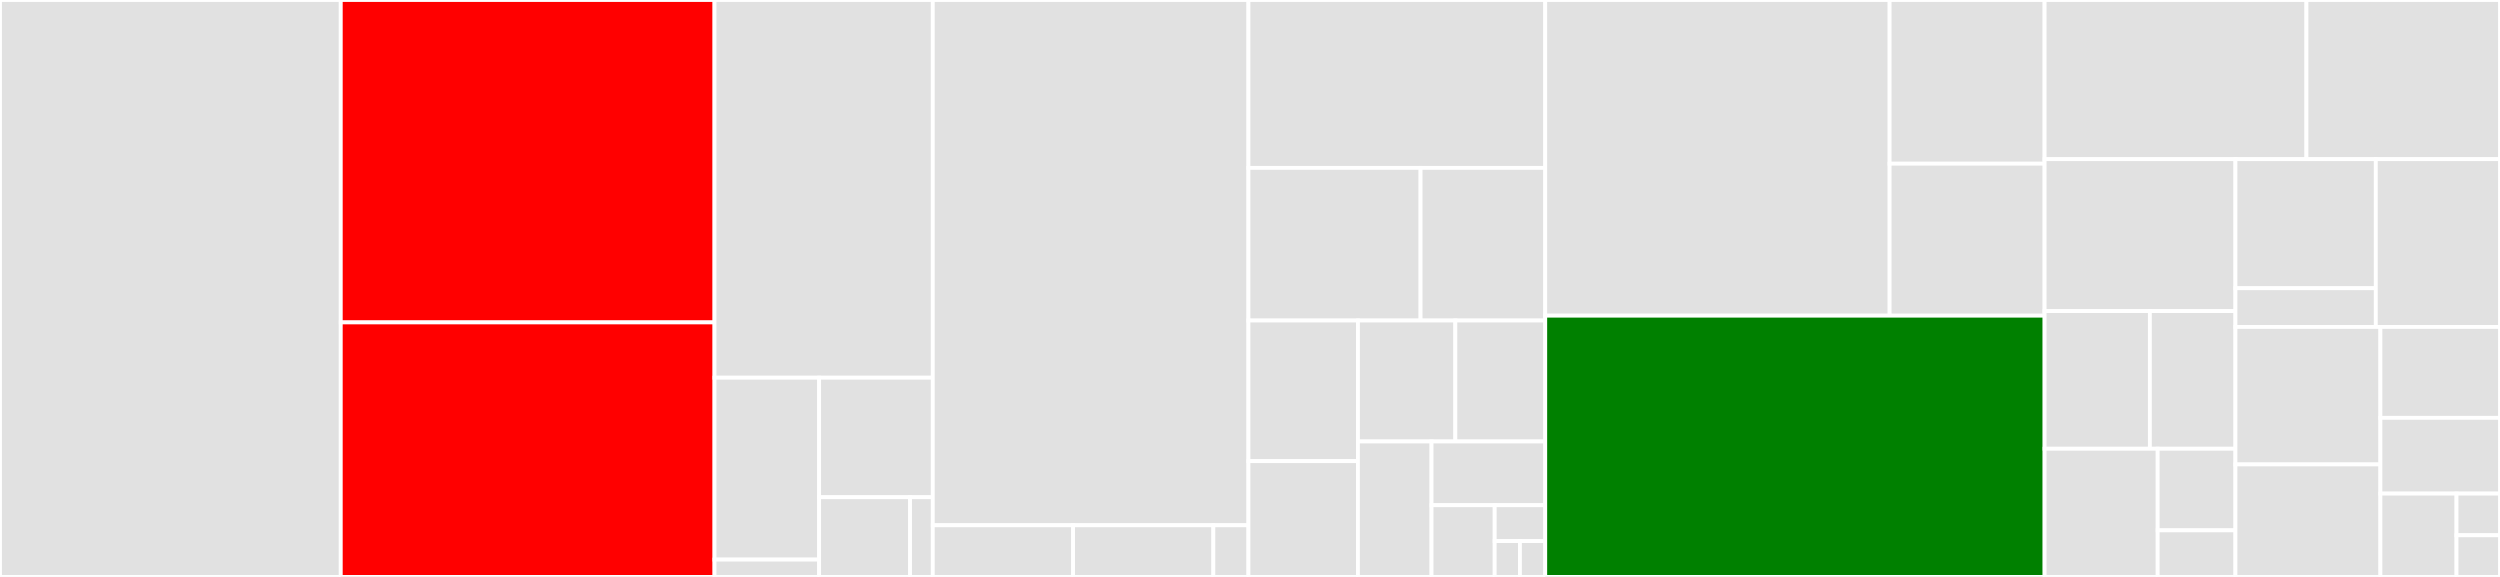 <svg baseProfile="full" width="650" height="150" viewBox="0 0 650 150" version="1.1"
xmlns="http://www.w3.org/2000/svg" xmlns:ev="http://www.w3.org/2001/xml-events"
xmlns:xlink="http://www.w3.org/1999/xlink">

<rect x="0" y="0" width="650" height="150" fill="#333333" stroke="none"/>

<style>rect.s{mask:url(#mask);}</style>
<defs>
  <pattern id="white" width="4" height="4" patternUnits="userSpaceOnUse" patternTransform="rotate(45)">
    <rect width="2" height="2" transform="translate(0,0)" fill="white"></rect>
  </pattern>
  <mask id="mask">
    <rect x="0" y="0" width="100%" height="100%" fill="url(#white)"></rect>
  </mask>
</defs>

<rect x="0" y="0" width="88.599" height="150.0" fill="#e1e1e1" stroke="white" stroke-width="1" class=" tooltipped" data-content="GraphQL/Deannotator.php"><title>GraphQL/Deannotator.php</title></rect>
<rect x="88.599" y="0" width="97.173" height="83.824" fill="red" stroke="white" stroke-width="1" class=" tooltipped" data-content="GraphQL/SubscriptionsManager.php"><title>GraphQL/SubscriptionsManager.php</title></rect>
<rect x="88.599" y="83.824" width="97.173" height="66.176" fill="red" stroke="white" stroke-width="1" class=" tooltipped" data-content="GraphQL/GraphQL.php"><title>GraphQL/GraphQL.php</title></rect>
<rect x="185.773" y="0" width="56.753" height="98.201" fill="#e1e1e1" stroke="white" stroke-width="1" class=" tooltipped" data-content="GraphQL/BuildSchema.php"><title>GraphQL/BuildSchema.php</title></rect>
<rect x="185.773" y="98.201" width="27.194" height="47.294" fill="#e1e1e1" stroke="white" stroke-width="1" class=" tooltipped" data-content="GraphQL/Annotation/Field.php"><title>GraphQL/Annotation/Field.php</title></rect>
<rect x="185.773" y="145.496" width="27.194" height="4.504" fill="#e1e1e1" stroke="white" stroke-width="1" class=" tooltipped" data-content="GraphQL/Annotation/Args.php"><title>GraphQL/Annotation/Args.php</title></rect>
<rect x="212.967" y="98.201" width="29.559" height="31.079" fill="#e1e1e1" stroke="white" stroke-width="1" class=" tooltipped" data-content="GraphQL/DateScalar.php"><title>GraphQL/DateScalar.php</title></rect>
<rect x="212.967" y="129.281" width="23.647" height="20.719" fill="#e1e1e1" stroke="white" stroke-width="1" class=" tooltipped" data-content="GraphQL/Request.php"><title>GraphQL/Request.php</title></rect>
<rect x="236.613" y="129.281" width="5.912" height="20.719" fill="#e1e1e1" stroke="white" stroke-width="1" class=" tooltipped" data-content="GraphQL/GraphiQL.php"><title>GraphQL/GraphiQL.php</title></rect>
<rect x="242.525" y="0" width="82.067" height="136.567" fill="#e1e1e1" stroke="white" stroke-width="1" class=" tooltipped" data-content="Functional/Functional.php"><title>Functional/Functional.php</title></rect>
<rect x="242.525" y="136.567" width="36.474" height="13.433" fill="#e1e1e1" stroke="white" stroke-width="1" class=" tooltipped" data-content="Functional/Monad/Maybe.php"><title>Functional/Monad/Maybe.php</title></rect>
<rect x="278.999" y="136.567" width="36.474" height="13.433" fill="#e1e1e1" stroke="white" stroke-width="1" class=" tooltipped" data-content="Functional/Monad/Identity.php"><title>Functional/Monad/Identity.php</title></rect>
<rect x="315.473" y="136.567" width="9.119" height="13.433" fill="#e1e1e1" stroke="white" stroke-width="1" class=" tooltipped" data-content="Functional/Monad/Monad.php"><title>Functional/Monad/Monad.php</title></rect>
<rect x="324.592" y="0" width="77.167" height="43.651" fill="#e1e1e1" stroke="white" stroke-width="1" class=" tooltipped" data-content="Prelude/IO.php"><title>Prelude/IO.php</title></rect>
<rect x="324.592" y="43.651" width="44.757" height="39.683" fill="#e1e1e1" stroke="white" stroke-width="1" class=" tooltipped" data-content="Prelude/Collection.php"><title>Prelude/Collection.php</title></rect>
<rect x="369.349" y="43.651" width="32.41" height="39.683" fill="#e1e1e1" stroke="white" stroke-width="1" class=" tooltipped" data-content="Prelude/Enum.php"><title>Prelude/Enum.php</title></rect>
<rect x="324.592" y="83.333" width="28.478" height="36.559" fill="#e1e1e1" stroke="white" stroke-width="1" class=" tooltipped" data-content="Prelude/Tuple.php"><title>Prelude/Tuple.php</title></rect>
<rect x="324.592" y="119.892" width="28.478" height="30.108" fill="#e1e1e1" stroke="white" stroke-width="1" class=" tooltipped" data-content="Prelude/Str.php"><title>Prelude/Str.php</title></rect>
<rect x="353.07" y="83.333" width="25.318" height="31.447" fill="#e1e1e1" stroke="white" stroke-width="1" class=" tooltipped" data-content="Prelude/Dispatcher.php"><title>Prelude/Dispatcher.php</title></rect>
<rect x="378.388" y="83.333" width="23.371" height="31.447" fill="#e1e1e1" stroke="white" stroke-width="1" class=" tooltipped" data-content="Prelude/Arr.php"><title>Prelude/Arr.php</title></rect>
<rect x="353.07" y="114.78" width="19.128" height="35.22" fill="#e1e1e1" stroke="white" stroke-width="1" class=" tooltipped" data-content="Prelude/FromArray.php"><title>Prelude/FromArray.php</title></rect>
<rect x="372.198" y="114.78" width="29.561" height="16.574" fill="#e1e1e1" stroke="white" stroke-width="1" class=" tooltipped" data-content="Prelude/ToArray.php"><title>Prelude/ToArray.php</title></rect>
<rect x="372.198" y="131.354" width="16.423" height="18.646" fill="#e1e1e1" stroke="white" stroke-width="1" class=" tooltipped" data-content="Prelude/Obj.php"><title>Prelude/Obj.php</title></rect>
<rect x="388.621" y="131.354" width="13.138" height="9.323" fill="#e1e1e1" stroke="white" stroke-width="1" class=" tooltipped" data-content="Prelude/Patch.php"><title>Prelude/Patch.php</title></rect>
<rect x="388.621" y="140.677" width="6.569" height="9.323" fill="#e1e1e1" stroke="white" stroke-width="1" class=" tooltipped" data-content="Prelude/Klass.php"><title>Prelude/Klass.php</title></rect>
<rect x="395.19" y="140.677" width="6.569" height="9.323" fill="#e1e1e1" stroke="white" stroke-width="1" class=" tooltipped" data-content="Prelude/Prelude.php"><title>Prelude/Prelude.php</title></rect>
<rect x="401.759" y="0" width="89.543" height="82.075" fill="#e1e1e1" stroke="white" stroke-width="1" class=" tooltipped" data-content="Http/Request.php"><title>Http/Request.php</title></rect>
<rect x="491.301" y="0" width="40.294" height="42.558" fill="#e1e1e1" stroke="white" stroke-width="1" class=" tooltipped" data-content="Http/Http.php"><title>Http/Http.php</title></rect>
<rect x="491.301" y="42.558" width="40.294" height="39.518" fill="#e1e1e1" stroke="white" stroke-width="1" class=" tooltipped" data-content="Http/Response.php"><title>Http/Response.php</title></rect>
<rect x="401.759" y="82.075" width="129.837" height="67.925" fill="green" stroke="white" stroke-width="1" class=" tooltipped" data-content="Route/Route.php"><title>Route/Route.php</title></rect>
<rect x="531.595" y="0" width="68.083" height="41.379" fill="#e1e1e1" stroke="white" stroke-width="1" class=" tooltipped" data-content="Siler.php"><title>Siler.php</title></rect>
<rect x="599.678" y="0" width="50.322" height="41.379" fill="#e1e1e1" stroke="white" stroke-width="1" class=" tooltipped" data-content="Container/Container.php"><title>Container/Container.php</title></rect>
<rect x="531.595" y="41.379" width="49.617" height="39.498" fill="#e1e1e1" stroke="white" stroke-width="1" class=" tooltipped" data-content="Config/Config.php"><title>Config/Config.php</title></rect>
<rect x="531.595" y="80.878" width="27.375" height="35.795" fill="#e1e1e1" stroke="white" stroke-width="1" class=" tooltipped" data-content="Monolog/Monolog.php"><title>Monolog/Monolog.php</title></rect>
<rect x="558.97" y="80.878" width="22.242" height="35.795" fill="#e1e1e1" stroke="white" stroke-width="1" class=" tooltipped" data-content="Monolog/Loggers.php"><title>Monolog/Loggers.php</title></rect>
<rect x="531.595" y="116.673" width="29.403" height="33.327" fill="#e1e1e1" stroke="white" stroke-width="1" class=" tooltipped" data-content="Ratchet/GraphQLSubscriptionsServer.php"><title>Ratchet/GraphQLSubscriptionsServer.php</title></rect>
<rect x="560.998" y="116.673" width="20.214" height="21.208" fill="#e1e1e1" stroke="white" stroke-width="1" class=" tooltipped" data-content="Ratchet/GraphQLSubscriptionsConnection.php"><title>Ratchet/GraphQLSubscriptionsConnection.php</title></rect>
<rect x="560.998" y="137.881" width="20.214" height="12.119" fill="#e1e1e1" stroke="white" stroke-width="1" class=" tooltipped" data-content="Ratchet/Ratchet.php"><title>Ratchet/Ratchet.php</title></rect>
<rect x="581.213" y="41.379" width="36.499" height="33.559" fill="#e1e1e1" stroke="white" stroke-width="1" class=" tooltipped" data-content="Stratigility/Stratigility.php"><title>Stratigility/Stratigility.php</title></rect>
<rect x="581.213" y="74.938" width="36.499" height="10.068" fill="#e1e1e1" stroke="white" stroke-width="1" class=" tooltipped" data-content="Stratigility/RequestHandlerDecorator.php"><title>Stratigility/RequestHandlerDecorator.php</title></rect>
<rect x="617.712" y="41.379" width="32.288" height="43.626" fill="#e1e1e1" stroke="white" stroke-width="1" class=" tooltipped" data-content="File/File.php"><title>File/File.php</title></rect>
<rect x="581.213" y="85.006" width="37.692" height="35.747" fill="#e1e1e1" stroke="white" stroke-width="1" class=" tooltipped" data-content="Dotenv/Dotenv.php"><title>Dotenv/Dotenv.php</title></rect>
<rect x="581.213" y="120.753" width="37.692" height="29.247" fill="#e1e1e1" stroke="white" stroke-width="1" class=" tooltipped" data-content="Mail/SwiftMailer.php"><title>Mail/SwiftMailer.php</title></rect>
<rect x="618.904" y="85.006" width="31.096" height="23.634" fill="#e1e1e1" stroke="white" stroke-width="1" class=" tooltipped" data-content="Env/Env.php"><title>Env/Env.php</title></rect>
<rect x="618.904" y="108.64" width="31.096" height="19.695" fill="#e1e1e1" stroke="white" stroke-width="1" class=" tooltipped" data-content="Twig/Twig.php"><title>Twig/Twig.php</title></rect>
<rect x="618.904" y="128.335" width="19.788" height="21.665" fill="#e1e1e1" stroke="white" stroke-width="1" class=" tooltipped" data-content="Diactoros/Diactoros.php"><title>Diactoros/Diactoros.php</title></rect>
<rect x="638.692" y="128.335" width="11.308" height="10.832" fill="#e1e1e1" stroke="white" stroke-width="1" class=" tooltipped" data-content="Encoder/Json.php"><title>Encoder/Json.php</title></rect>
<rect x="638.692" y="139.168" width="11.308" height="10.832" fill="#e1e1e1" stroke="white" stroke-width="1" class=" tooltipped" data-content="HttpHandlerRunner/HttpHandlerRunner.php"><title>HttpHandlerRunner/HttpHandlerRunner.php</title></rect>
</svg>